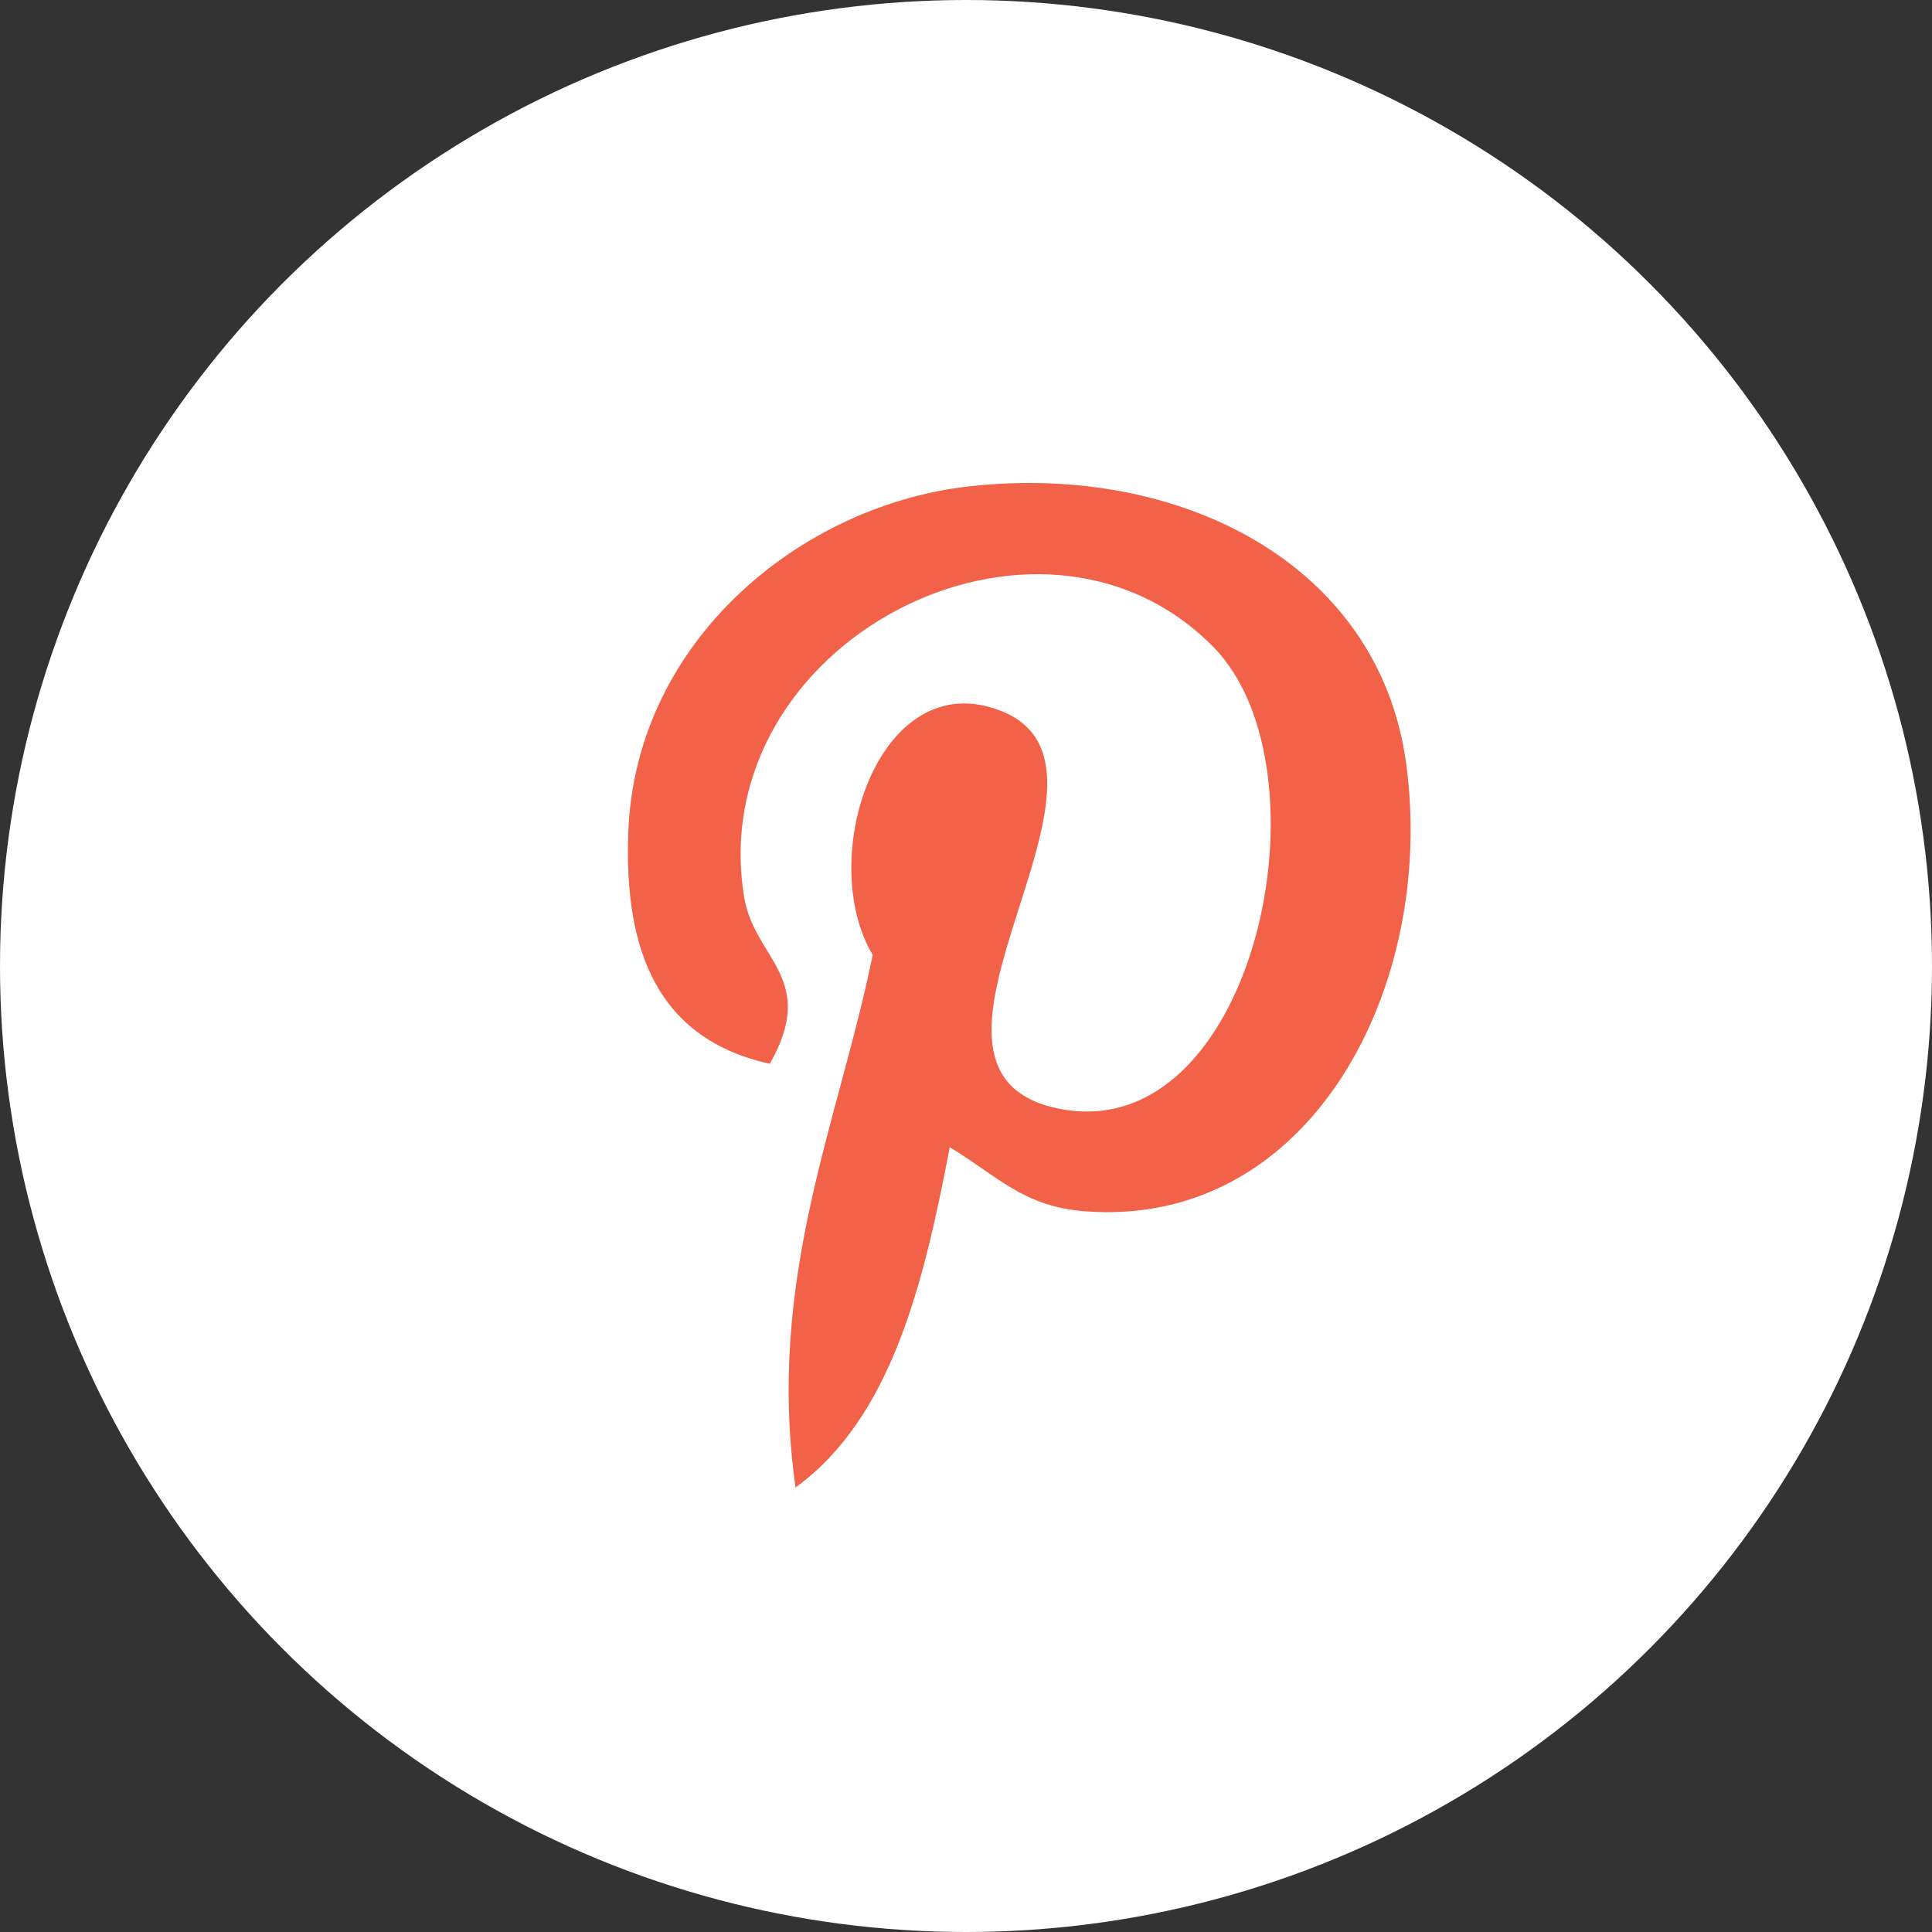 <svg id="LT-Pin-Newsletter" xmlns="http://www.w3.org/2000/svg" width="40.934" height="40.934" viewBox="0 0 40.934 40.934">
  <rect x="0" y="0" width="40.934" height="40.934" fill="#333333" stroke="none"/>
  <ellipse id="Ovaal_12_kopiëren_31_Copy" data-name="Ovaal 12 kopiëren 31 Copy" cx="20.467" cy="20.467" rx="20.467" ry="20.467" fill="#fff"/>
  <g id="pinterest-logo" transform="translate(13.304 10.233)">
    <path id="Shape" d="M16.485,5.917C15.9,1.712,11.7-.429,7.226.072,3.684.468.154,3.326.007,7.413c-.089,2.495.62,4.366,3,4.893,1.03-1.819-.332-2.217-.545-3.535C1.587,3.385,8.684-.294,12.4,3.47c2.574,2.607.878,10.62-3.268,9.787-3.971-.8,1.945-7.175-1.224-8.426C5.332,3.811,3.964,7.942,5.186,10c-.717,3.531-2.259,6.855-1.635,11.283C5.576,19.81,6.26,17,6.819,14.073c1.018.618,1.563,1.258,2.86,1.358C14.465,15.8,17.142,10.662,16.485,5.917Z" transform="translate(0 0)" fill="#f16248"/>
  </g>
</svg>
